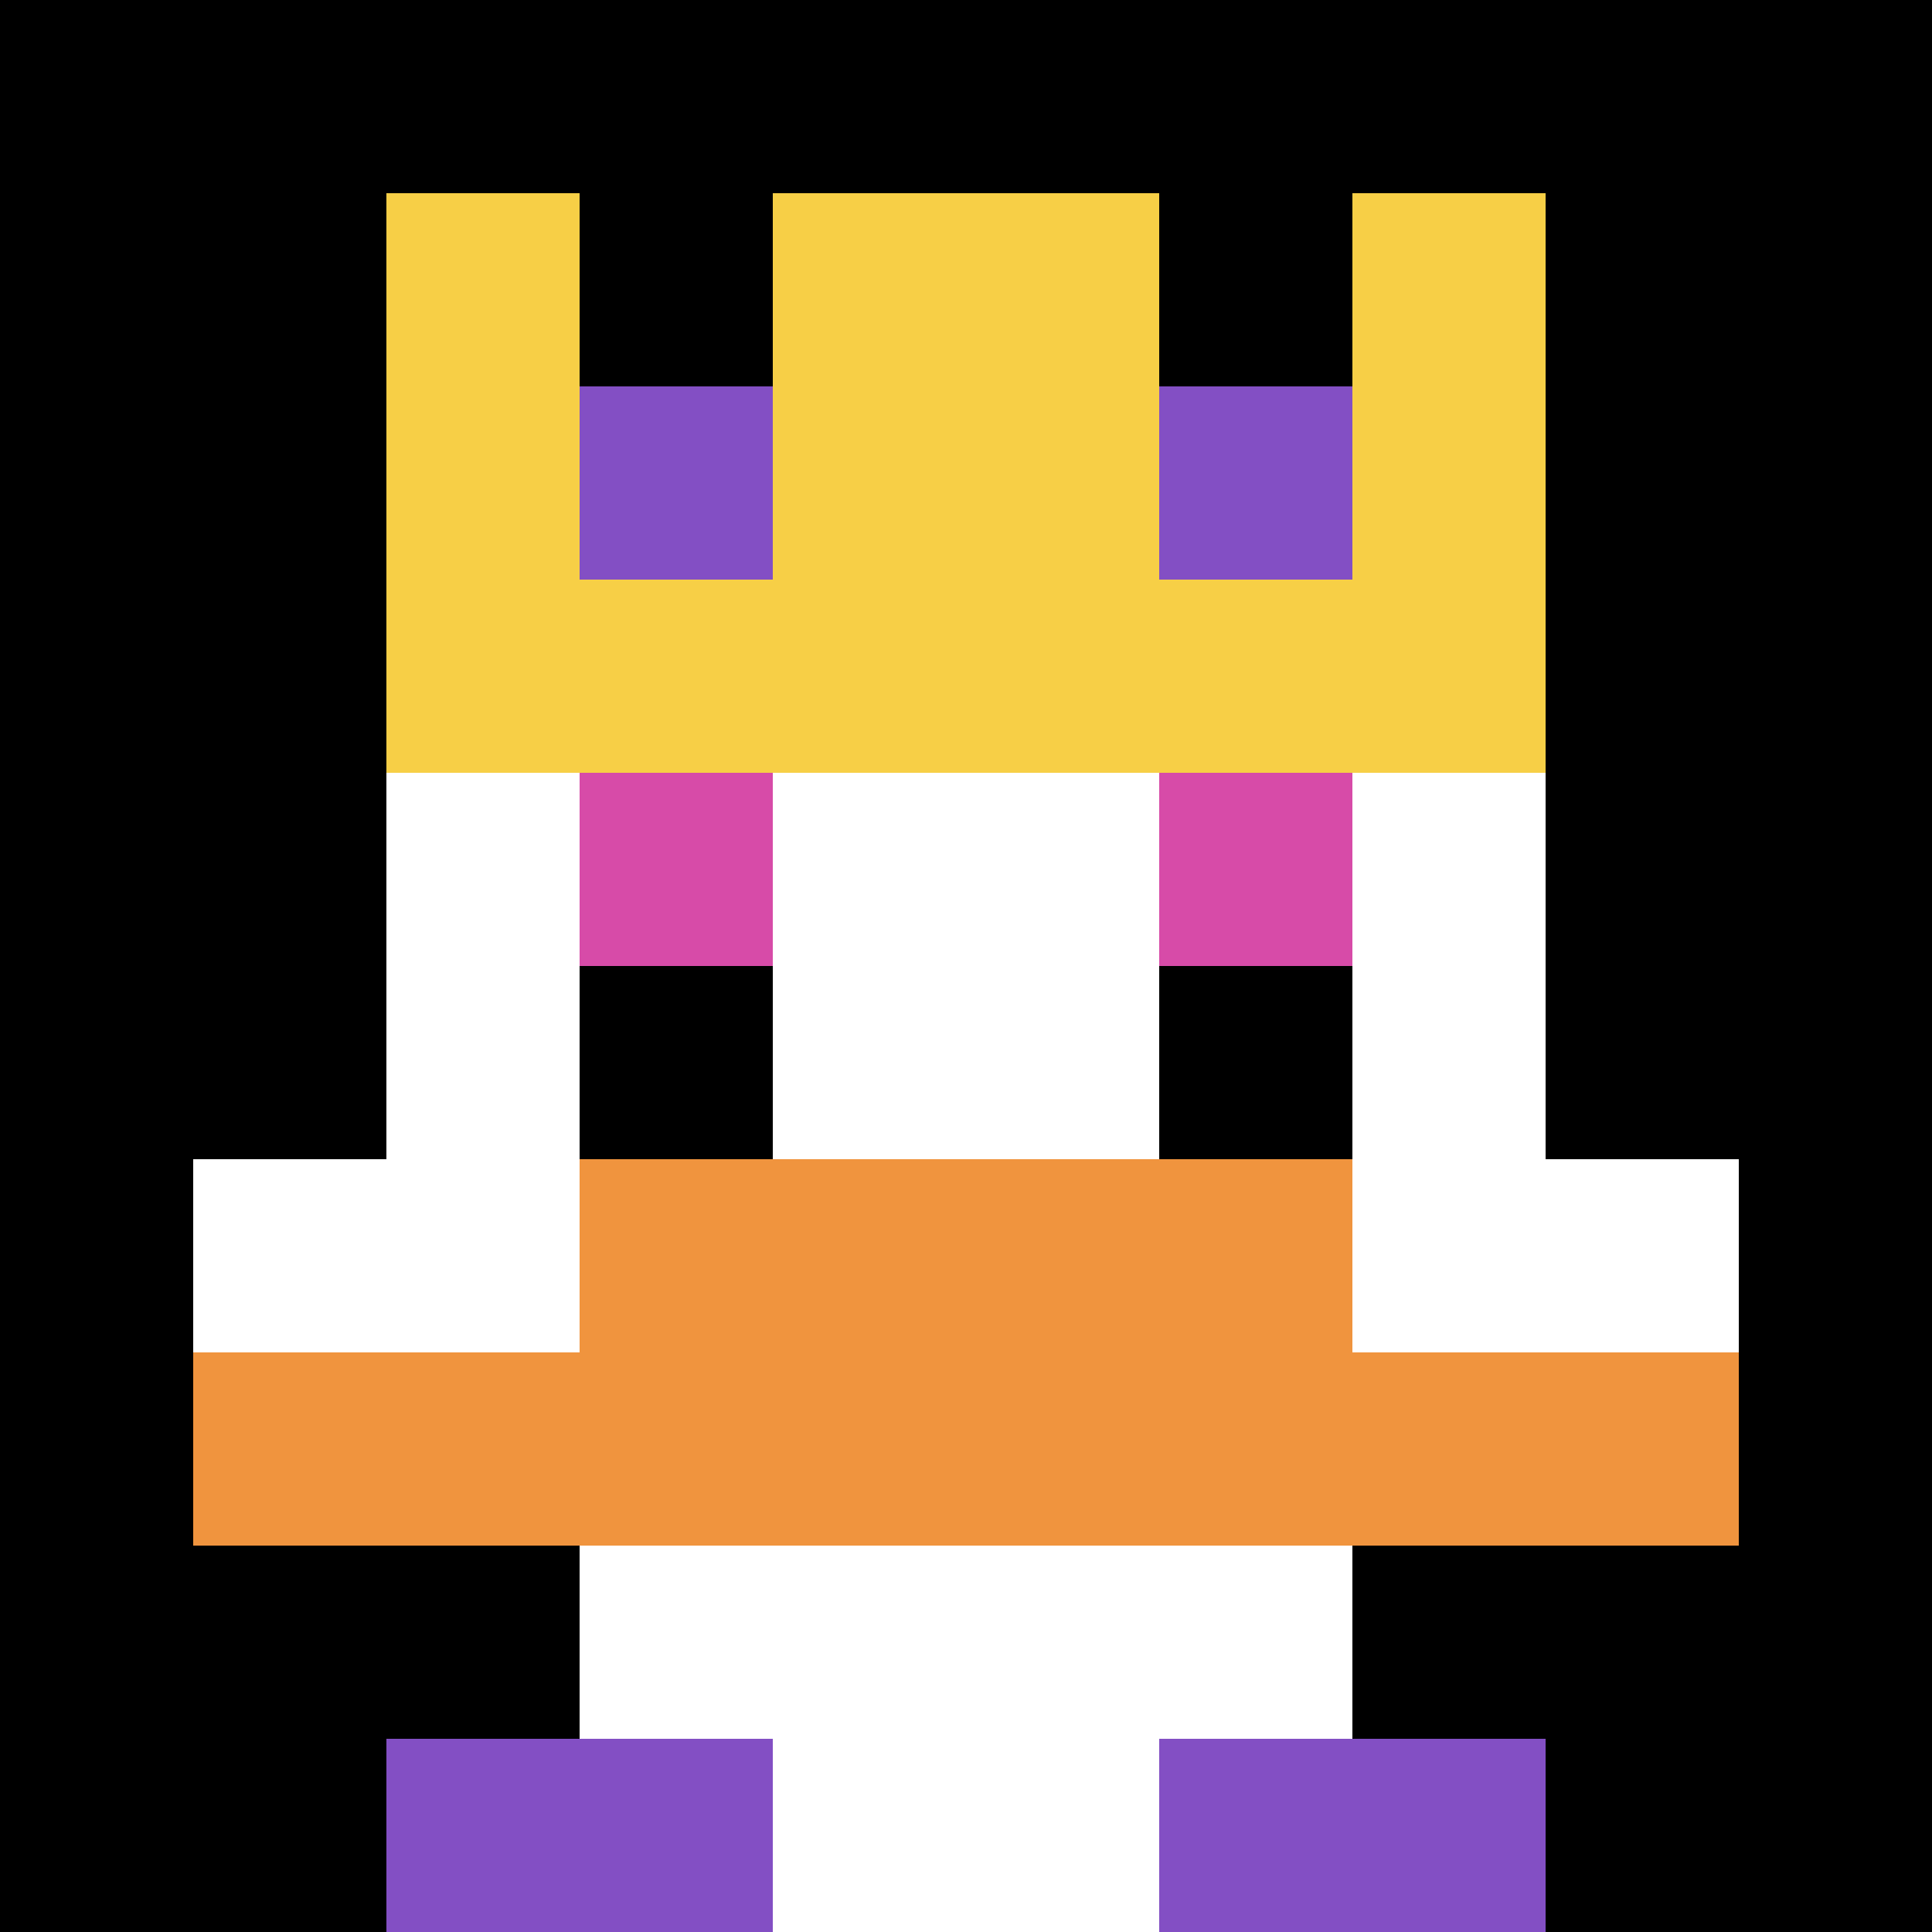 <svg xmlns="http://www.w3.org/2000/svg" version="1.1" width="760" height="760"><title>'goose-pfp-85240' by Dmitri Cherniak</title><desc>seed=85240
backgroundColor=#ffffff
padding=20
innerPadding=0
timeout=500
dimension=1
border=false
Save=function(){return n.handleSave()}
frame=204

Rendered at Wed Oct 04 2023 01:37:40 GMT+0100 (GMT+01:00)
Generated in &lt;1ms
</desc><defs></defs><rect width="100%" height="100%" fill="#ffffff"></rect><g><g id="0-0"><rect x="0" y="0" height="760" width="760" fill="#000000"></rect><g><rect id="0-0-3-2-4-7" x="228" y="152" width="304" height="532" fill="#ffffff"></rect><rect id="0-0-2-3-6-5" x="152" y="228" width="456" height="380" fill="#ffffff"></rect><rect id="0-0-4-8-2-2" x="304" y="608" width="152" height="152" fill="#ffffff"></rect><rect id="0-0-1-6-8-1" x="76" y="456" width="608" height="76" fill="#ffffff"></rect><rect id="0-0-1-7-8-1" x="76" y="532" width="608" height="76" fill="#F0943E"></rect><rect id="0-0-3-6-4-2" x="228" y="456" width="304" height="152" fill="#F0943E"></rect><rect id="0-0-3-4-1-1" x="228" y="304" width="76" height="76" fill="#D74BA8"></rect><rect id="0-0-6-4-1-1" x="456" y="304" width="76" height="76" fill="#D74BA8"></rect><rect id="0-0-3-5-1-1" x="228" y="380" width="76" height="76" fill="#000000"></rect><rect id="0-0-6-5-1-1" x="456" y="380" width="76" height="76" fill="#000000"></rect><rect id="0-0-2-1-1-2" x="152" y="76" width="76" height="152" fill="#F7CF46"></rect><rect id="0-0-4-1-2-2" x="304" y="76" width="152" height="152" fill="#F7CF46"></rect><rect id="0-0-7-1-1-2" x="532" y="76" width="76" height="152" fill="#F7CF46"></rect><rect id="0-0-2-2-6-2" x="152" y="152" width="456" height="152" fill="#F7CF46"></rect><rect id="0-0-3-2-1-1" x="228" y="152" width="76" height="76" fill="#834FC4"></rect><rect id="0-0-6-2-1-1" x="456" y="152" width="76" height="76" fill="#834FC4"></rect><rect id="0-0-2-9-2-1" x="152" y="684" width="152" height="76" fill="#834FC4"></rect><rect id="0-0-6-9-2-1" x="456" y="684" width="152" height="76" fill="#834FC4"></rect></g><rect x="0" y="0" stroke="white" stroke-width="0" height="760" width="760" fill="none"></rect></g></g></svg>